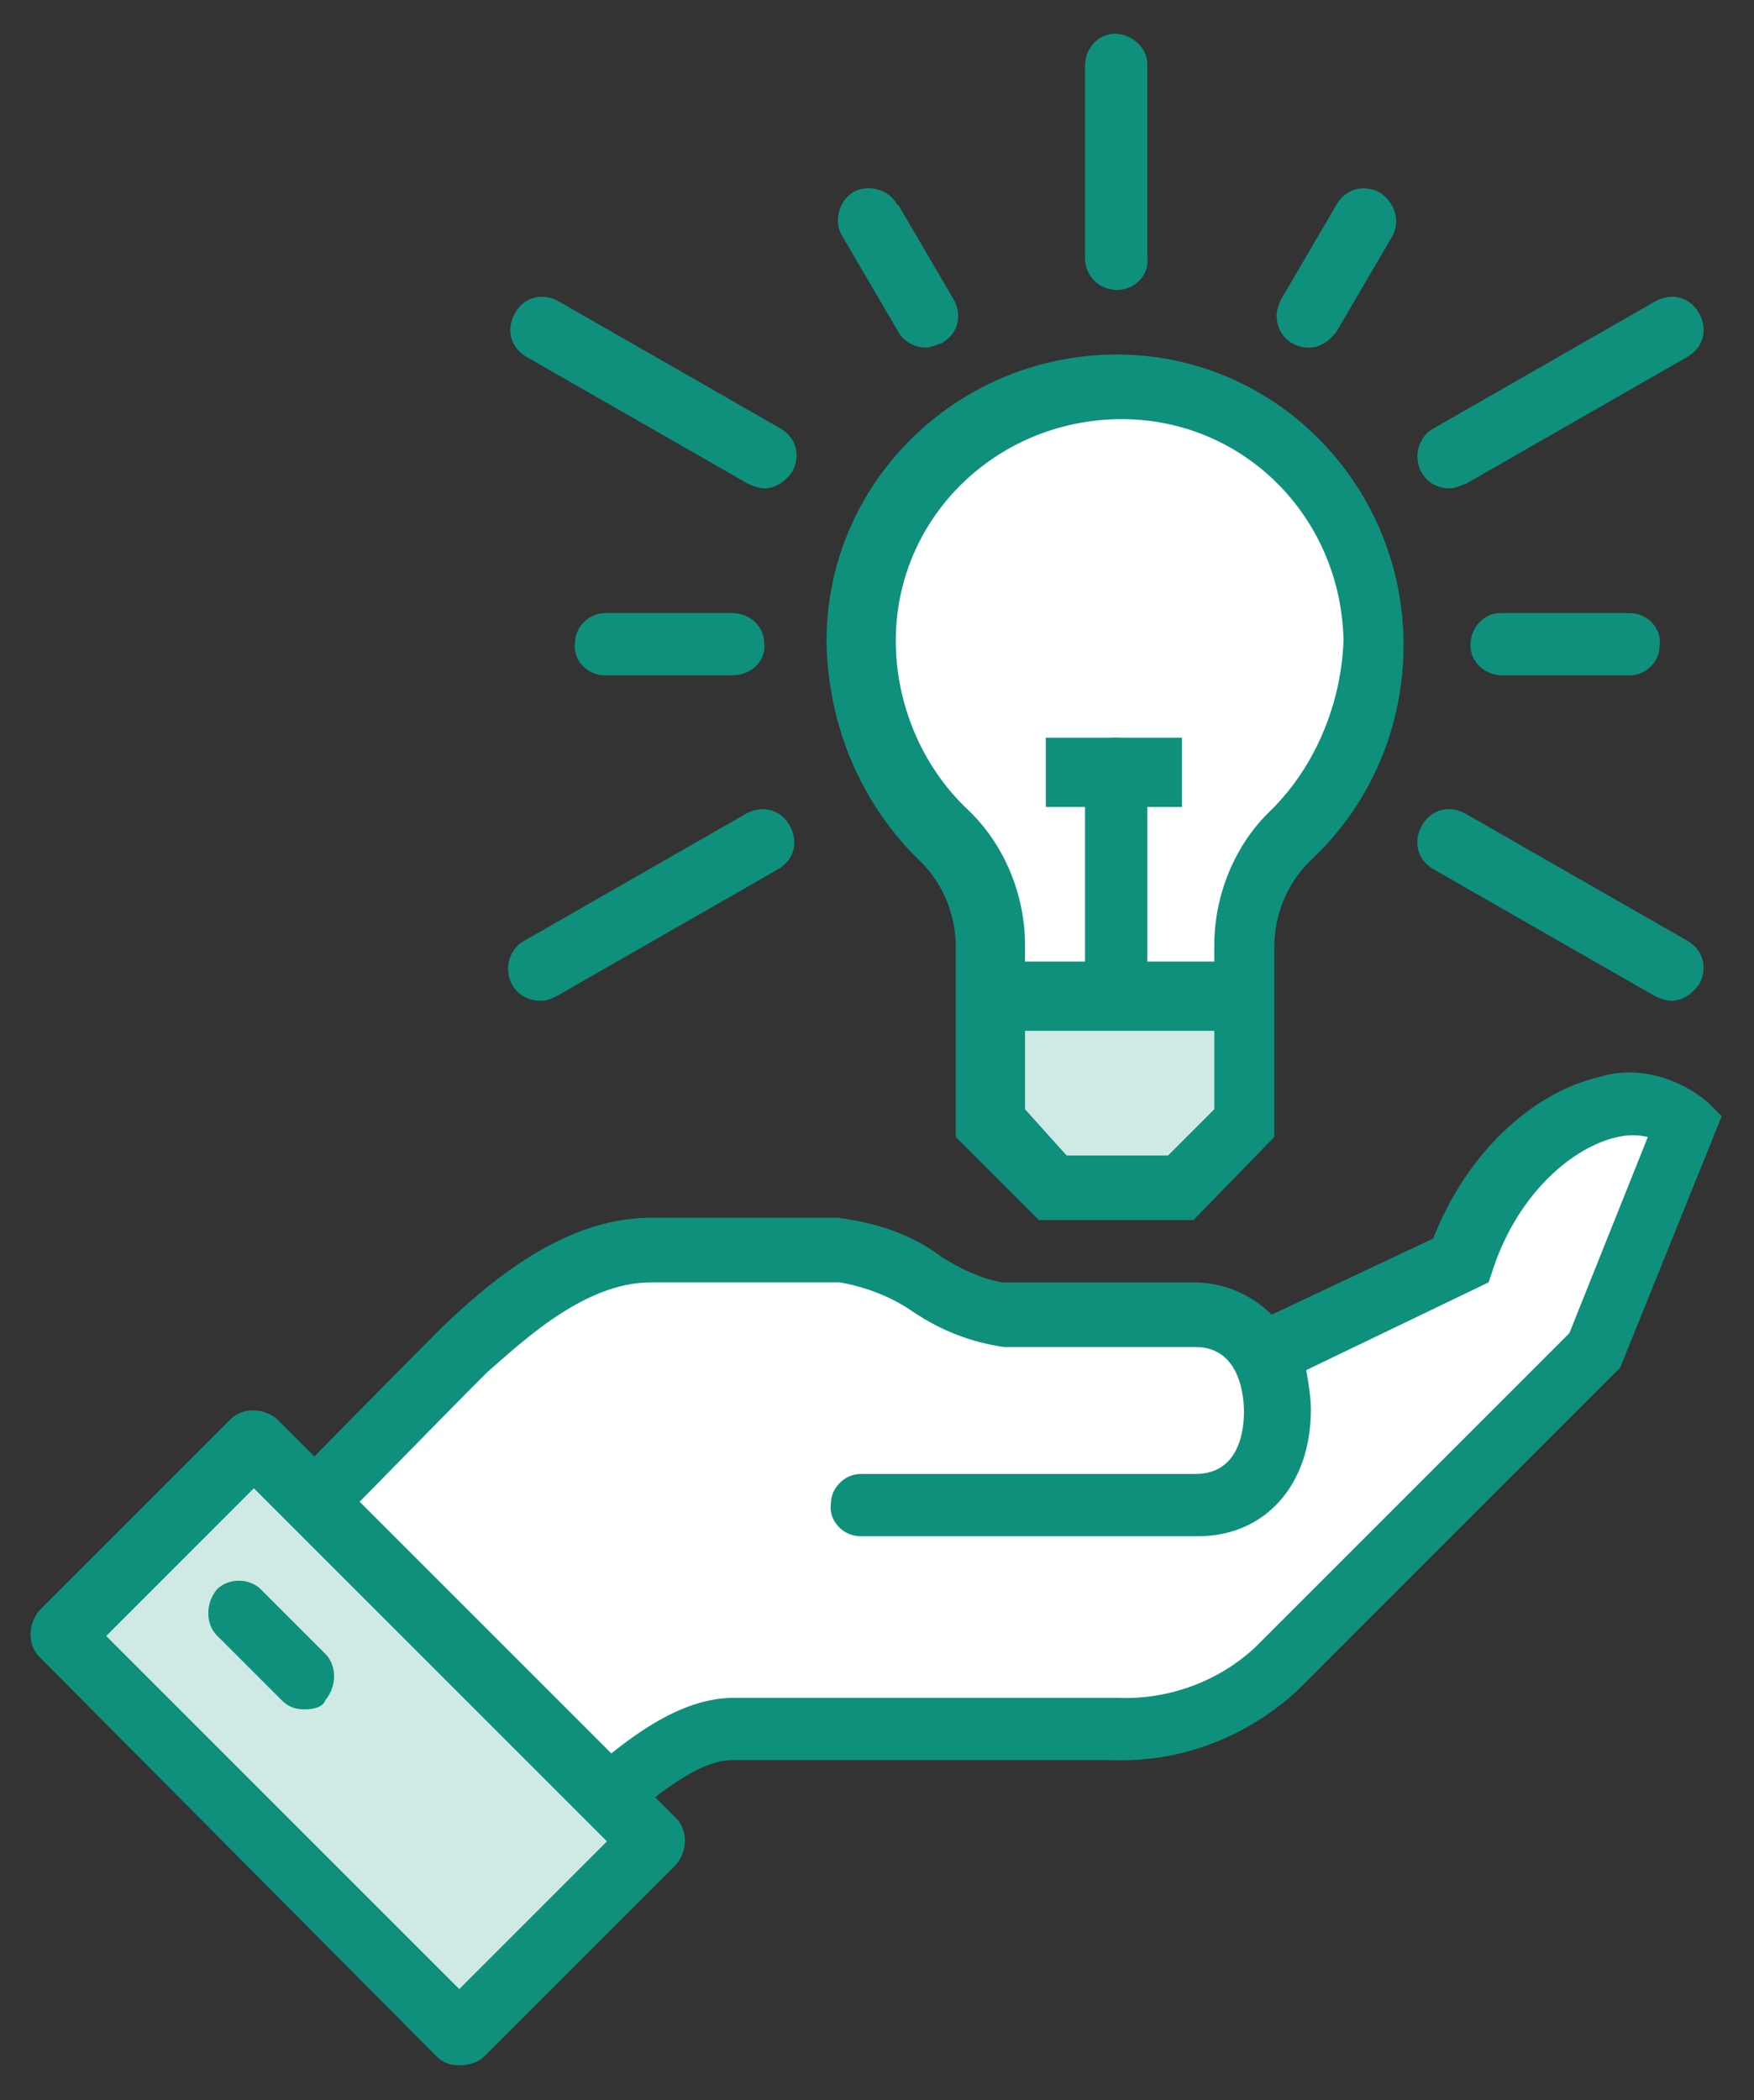 <?xml version="1.0" encoding="utf-8"?>
<!-- Generator: Adobe Illustrator 25.4.1, SVG Export Plug-In . SVG Version: 6.00 Build 0)  -->
<svg version="1.1" id="レイヤー_1" xmlns="http://www.w3.org/2000/svg" xmlns:xlink="http://www.w3.org/1999/xlink" x="0px"
	 y="0px" viewBox="0 0 76 91" style="enable-background:new 0 0 76 91;" xml:space="preserve">
<rect x="0" y="0" width="76" height="91" fill="#333333" stroke="none"/>
<style type="text/css">
	.st0{fill:#0E907C;}
	.st1{fill:#C8E5E1;}
	.st2{fill:#CFE9E5;}
	.st3{fill:#FFFFFF;}
	.st4{fill:#FFF272;}
	.st5{fill:#00AD9F;}
	.st6{fill:#00907C;}
	.st7{fill:#8ECCEB;}
	.st8{fill:#CCDCF3;}
	.st9{fill:#FF7843;}
	.st10{fill:#F41614;}
	.st11{fill:#1877F2;}
	.st12{fill:#333333;}
	.st13{fill-rule:evenodd;clip-rule:evenodd;fill:#41C9B4;}
	.st14{fill:#323232;}
</style>
<g id="グループ_779" transform="translate(0 155.162)">
	<path id="パス_5719" class="st3" d="M63.3-100.5l-8.2,3.9l-0.4,0.2c-0.6-1.1-1.7-1.7-2.9-1.7h-8.3c-1.9,0-4.8-2.8-7.1-2.8h-8.1
		c-3.4,0-6.3,2.7-8,4.3c-2.6,2.6-7.8,7.9-7.8,7.9L25.1-76c2.1-2.1,4.5-4.1,6.7-4.1h16.6c2.6,0.1,5.1-0.9,7-2.6l13.8-13.8l3.9-9.8
		C70.7-108.8,65.3-106.2,63.3-100.5z"/>
	<path id="パス_5720" class="st0" d="M25.1-74.1L10.4-88.8l1-1c0,0,5.2-5.3,7.8-7.9c1.8-1.7,5.1-4.7,9-4.7h8.1
		c1.6,0.2,3.2,0.7,4.5,1.7c0.8,0.5,1.6,0.9,2.6,1.1h8.3c1.3,0,2.5,0.5,3.4,1.4l7-3.3c1.4-3.6,4.2-6.3,7.2-7c1.6-0.5,3.4,0,4.7,1.1
		l0.6,0.6l-4.4,10.9l-14,14c-2.2,2-5,3.1-8,3H31.7c-1.3,0-3.2,1.3-5.7,3.7L25.1-74.1z M14.3-88.8L25.1-78c2-1.8,4.3-3.6,6.7-3.6
		h16.6c2.2,0.1,4.4-0.7,6-2.2L68-97.4l3.4-8.5c-0.4-0.1-0.9-0.1-1.3,0c-1.9,0.4-4.3,2.4-5.4,5.7l-0.2,0.6l-7.9,3.8
		c0.1,0.6,0.2,1.2,0.2,1.7c0,3.3-2,5.5-4.9,5.5H37.3c-0.8,0-1.4-0.7-1.3-1.4c0-0.7,0.6-1.3,1.3-1.3h14.5c2,0,2.1-2.1,2.1-2.7
		c0-0.5-0.1-2.8-2.1-2.8h-8.3c-1.4-0.2-2.7-0.7-3.9-1.5c-1-0.7-2.1-1.1-3.2-1.3h-8.2c-2.9,0-5.6,2.6-7.1,3.9
		C19.2-93.8,15.9-90.4,14.3-88.8z"/>
	<g id="グループ_775" transform="translate(0 59.62)">
		
			<rect id="長方形_1280" x="9.6" y="-151.7" transform="matrix(0.707 -0.707 0.707 0.707 103.132 -29.925)" class="st2" width="11.8" height="24.5"/>
		<path id="パス_5721" class="st0" d="M19.9-125.3c-0.4,0-0.7-0.1-1-0.4L1.7-143c-0.5-0.5-0.5-1.4,0-2c0,0,0,0,0,0l8.3-8.3
			c0.5-0.5,1.4-0.5,2,0c0,0,0,0,0,0l17.3,17.3c0.5,0.5,0.5,1.4,0,2c0,0,0,0,0,0l-8.3,8.3C20.7-125.4,20.3-125.3,19.9-125.3z
			 M4.6-143.9l15.3,15.3l6.4-6.4L11-150.3L4.6-143.9z"/>
	</g>
	<path id="パス_5722" class="st0" d="M13.2-81.1c-0.4,0-0.7-0.1-1-0.4l-2.8-2.8c-0.5-0.5-0.5-1.4,0-2c0.5-0.5,1.4-0.5,1.9,0
		l2.8,2.8c0.5,0.5,0.5,1.4,0,2C14-81.2,13.6-81.1,13.2-81.1L13.2-81.1z"/>
	<g id="グループ_778" transform="translate(20.814 0)">
		<path id="パス_5723" class="st0" d="M27.6-142.6c-0.8,0-1.4-0.6-1.4-1.4v-8.3c0-0.8,0.6-1.4,1.3-1.4s1.4,0.6,1.4,1.3
			c0,0,0,0,0,0.1v8.3C29-143.2,28.3-142.6,27.6-142.6z"/>
		<path id="パス_5724" class="st0" d="M42-134c-0.8,0-1.4-0.6-1.4-1.4c0-0.5,0.3-1,0.7-1.2l9.6-5.5c0.7-0.4,1.5-0.2,1.9,0.5
			c0.4,0.7,0.2,1.5-0.5,1.9c0,0,0,0,0,0l-9.6,5.5C42.4-134.1,42.2-134,42-134z"/>
		<path id="パス_5725" class="st0" d="M51.6-111.8c-0.2,0-0.5-0.1-0.7-0.2l-9.6-5.5c-0.7-0.4-0.9-1.2-0.5-1.9s1.2-0.9,1.9-0.5
			c0,0,0,0,0,0l9.6,5.5c0.7,0.4,0.9,1.2,0.5,1.9C52.5-112.1,52.1-111.8,51.6-111.8L51.6-111.8z"/>
		<path id="パス_5726" class="st0" d="M19.3-140.1c-0.5,0-1-0.3-1.2-0.7l-2.4-4.1c-0.4-0.6-0.2-1.5,0.4-1.9
			c0.6-0.4,1.5-0.2,1.9,0.4c0,0,0,0.1,0.1,0.1l2.4,4.1c0.4,0.7,0.2,1.5-0.5,1.9C19.7-140.2,19.5-140.1,19.3-140.1L19.3-140.1z"/>
		<path id="パス_5727" class="st0" d="M49.8-125.9h-5.5c-0.8,0-1.4-0.6-1.4-1.3c0-0.8,0.6-1.4,1.3-1.4c0,0,0,0,0.1,0h5.5
			c0.8,0,1.4,0.7,1.3,1.4C51.1-126.5,50.5-125.9,49.8-125.9z"/>
		<path id="パス_5728" class="st0" d="M35.9-140.1c-0.8,0-1.4-0.6-1.4-1.4c0-0.2,0.1-0.5,0.2-0.7l2.4-4.1c0.4-0.7,1.2-0.9,1.9-0.5
			c0.6,0.4,0.9,1.2,0.5,1.9l-2.4,4.1C36.8-140.4,36.4-140.1,35.9-140.1z"/>
		<path id="パス_5729" class="st0" d="M12.3-134c-0.2,0-0.5-0.1-0.7-0.2L2-139.7c-0.7-0.4-0.9-1.2-0.5-1.9s1.2-0.9,1.9-0.5
			c0,0,0,0,0,0l9.6,5.5c0.7,0.4,0.9,1.2,0.5,1.9C13.2-134.3,12.8-134,12.3-134L12.3-134z"/>
		<path id="パス_5730" class="st0" d="M2.6-111.8c-0.8,0-1.4-0.6-1.4-1.4c0-0.5,0.3-1,0.7-1.2l9.6-5.5c0.7-0.4,1.5-0.2,1.9,0.5
			s0.2,1.5-0.5,1.9c0,0,0,0,0,0L3.3-112C3.1-111.9,2.9-111.8,2.6-111.8z"/>
		<path id="パス_5731" class="st0" d="M10.9-125.9H5.4c-0.8,0-1.4-0.7-1.3-1.4c0-0.7,0.6-1.3,1.3-1.3h5.5c0.8,0,1.4,0.6,1.4,1.3
			C12.4-126.6,11.8-125.9,10.9-125.9C11-125.9,11-125.9,10.9-125.9z"/>
		<g id="グループ_776" transform="translate(20.088 40.902)">
			<path id="パス_5732" class="st2" d="M1.9-153v5.5l2.8,2.8h5.5l2.8-2.8v-5.5H1.9z"/>
			<path id="パス_5733" class="st0" d="M10.5-143.9H4.4l-3.2-3.2v-6.5h12.5v6.5L10.5-143.9z M5-145.3h5l2.4-2.4v-4.6H2.6v4.6
				L5-145.3z"/>
		</g>
		<g id="グループ_777" transform="translate(14.542 14.558)">
			<path id="パス_5734" class="st3" d="M13-153c-6.1,0-11.1,5-11.1,11.1c0,3.1,1.3,6.1,3.5,8.3c1.4,1.3,2.1,3.1,2.1,4.9v2.1h11.1
				v-2.1c0-1.9,0.7-3.6,2.1-4.9c2.2-2.2,3.4-5.2,3.5-8.3C24.1-148,19.2-153,13-153z"/>
			<path id="パス_5735" class="st0" d="M19.3-125.9H6.8v-2.8c0-1.7-0.7-3.3-1.9-4.4c-2.3-2.3-3.6-5.5-3.7-8.7
				c0-6.5,5.3-11.8,11.8-11.8s11.8,5.3,11.8,11.8c0,3.3-1.3,6.4-3.7,8.7c-1.2,1.1-1.9,2.7-1.9,4.4L19.3-125.9z M8.2-127.3h9.7v-1.4
				c0-2,0.8-4,2.3-5.4c2.1-2.1,3.2-4.9,3.3-7.8c0-5.7-4.7-10.4-10.4-10.4c-5.7,0-10.4,4.7-10.4,10.4l0,0c0,2.9,1.2,5.7,3.3,7.8
				c1.5,1.4,2.3,3.4,2.3,5.4V-127.3z"/>
		</g>
		<path id="パス_5736" class="st0" d="M30.9-102.3h-6.7l-3.6-3.6v-8.2c0-1.5-0.6-2.9-1.7-3.9c-2.5-2.5-3.8-5.8-3.9-9.2
			c-0.1-6.9,5.5-12.5,12.4-12.6c6.9-0.1,12.5,5.5,12.6,12.4c0,0.1,0,0.1,0,0.2c0,3.5-1.4,6.8-3.9,9.2c-1.1,1-1.7,2.4-1.7,3.9v8.2
			L30.9-102.3z M25.4-105.1h4.4l2-2v-7.1c0-2.2,0.9-4.4,2.5-5.9c1.9-1.9,3-4.6,3.1-7.3c-0.1-5.4-4.4-9.7-9.8-9.6
			c-5.3,0.1-9.6,4.3-9.6,9.6c0,2.7,1.1,5.4,3.1,7.3c1.6,1.5,2.5,3.7,2.5,5.9v7.1L25.4-105.1z"/>
		<rect id="長方形_1281" x="22.3" y="-113.5" class="st0" width="11.1" height="3"/>
		<path id="パス_5737" class="st0" d="M27.6-110.7c-0.8,0-1.4-0.6-1.4-1.4v-9.7c0-0.8,0.6-1.4,1.3-1.4s1.4,0.6,1.4,1.3
			c0,0,0,0,0,0.1v9.7C29-111.3,28.3-110.7,27.6-110.7z"/>
		<rect id="長方形_1282" x="24.5" y="-123.2" class="st0" width="5.9" height="3"/>
	</g>
</g>
</svg>
